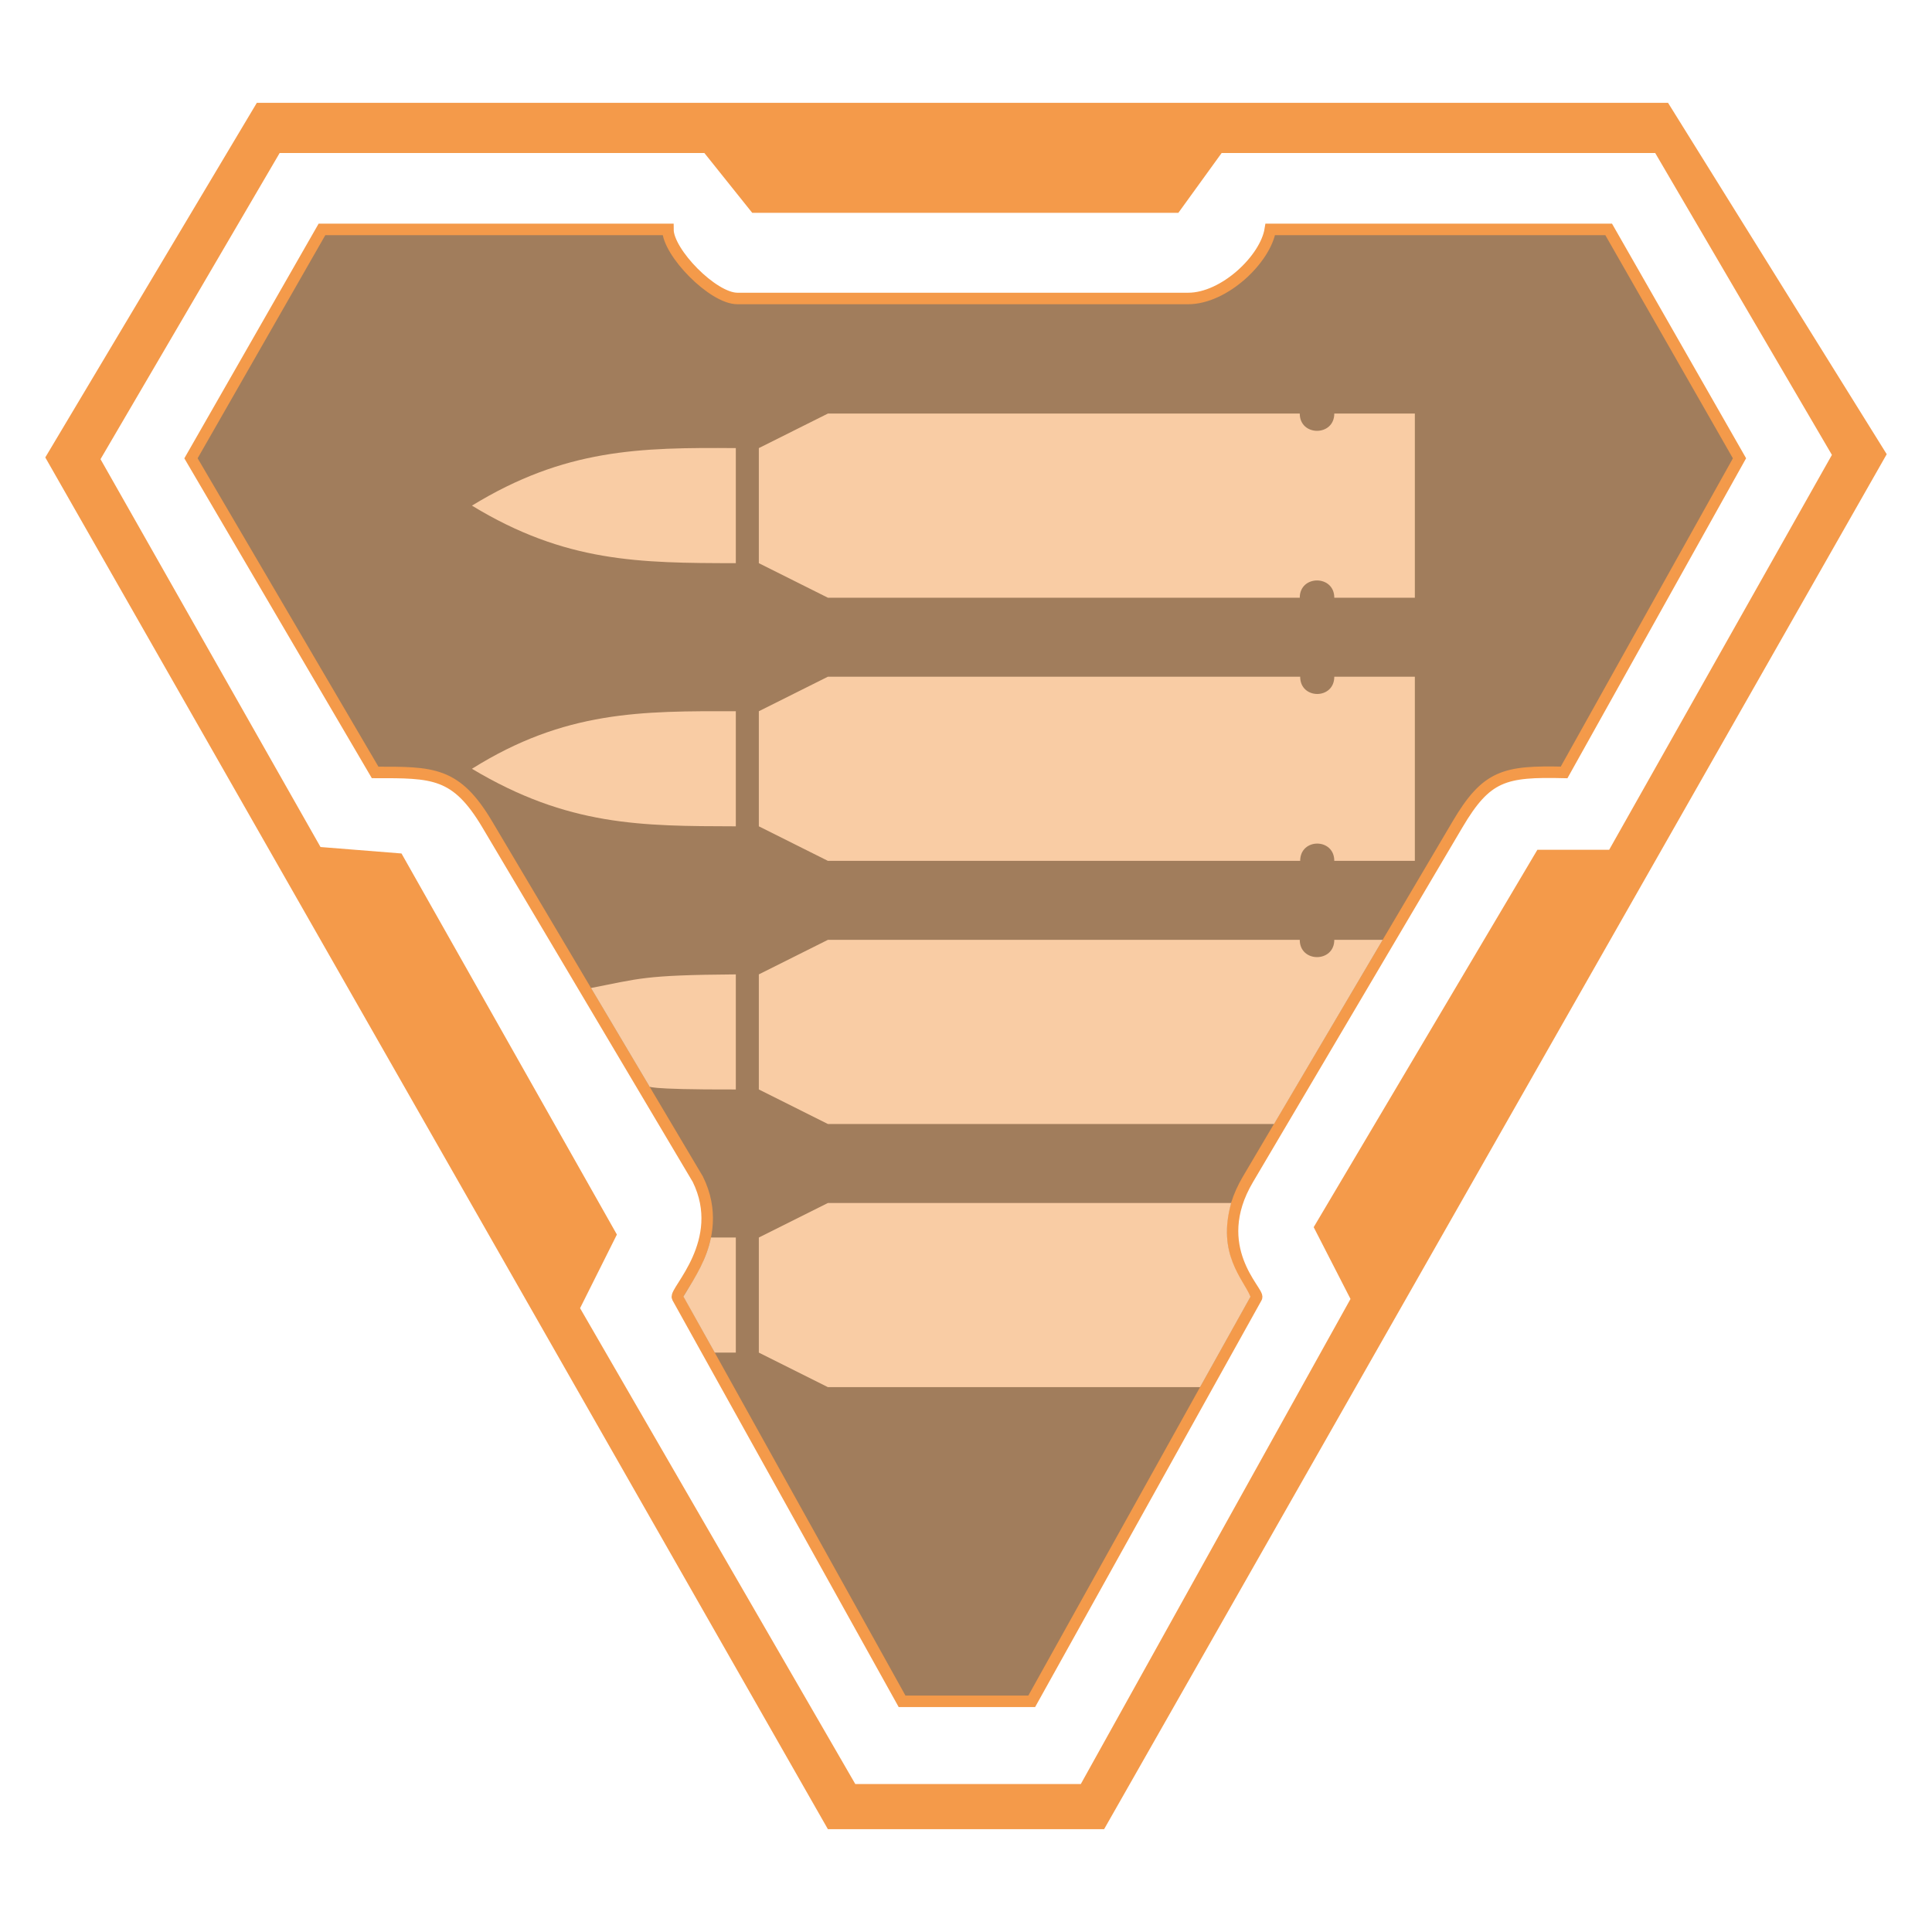 <?xml version="1.0" encoding="UTF-8" standalone="no"?>
<svg
   version="1.1"
   id="svg2"
   width="512"
   height="512"
   viewBox="0 0 512 512"
   sodipodi:docname="Light_Rounds.svg"
   inkscape:version="1.1.1 (3bf5ae0d25, 2021-09-20)"
   xmlns:inkscape="http://www.inkscape.org/namespaces/inkscape"
   xmlns:sodipodi="http://sodipodi.sourceforge.net/DTD/sodipodi-0.dtd"
   xmlns="http://www.w3.org/2000/svg"
   xmlns:svg="http://www.w3.org/2000/svg"
   xmlns:rdf="http://www.w3.org/1999/02/22-rdf-syntax-ns#"
   xmlns:cc="http://creativecommons.org/ns#"
   xmlns:dc="http://purl.org/dc/elements/1.1/">
  <defs
     id="defs6"/>
  <sodipodi:namedview
     pagecolor="#ffffff"
     bordercolor="#666666"
     borderopacity="1"
     objecttolerance="10"
     gridtolerance="10"
     guidetolerance="10"
     inkscape:pageopacity="0"
     inkscape:pageshadow="2"
     inkscape:window-width="1366"
     inkscape:window-height="697"
     id="namedview4"
     showgrid="false"
     inkscape:zoom="0.70710675"
     inkscape:cx="31.819807"
     inkscape:cy="150.61375"
     inkscape:window-x="-8"
     inkscape:window-y="-8"
     inkscape:window-maximized="1"
     inkscape:current-layer="layer1"
     inkscape:pagecheckerboard="true"
     inkscape:document-rotation="0">
    <inkscape:grid
       type="xygrid"
       id="grid821"/>
  </sodipodi:namedview>
  <g
     inkscape:groupmode="layer"
     id="layer1"
     inkscape:label="Layer"
     style="display:inline">
    <g
       id="g853"
       transform="matrix(3.05,0,0,3.05,12,24.2)">
      <path
         style="fill:#f49a4a;fill-opacity:1;stroke:none;stroke-width:1px;stroke-linecap:butt;stroke-linejoin:miter;stroke-opacity:1"
         d="M 18.381,1 0,31.811 68,151 H 92 L 160,31.531 141,1 Z m 38.885,4.359 4.158,5.197 h 37.029 l 3.76,-5.197 h 37.67 l 15.355,26.232 -19.354,34.311 h -6.238 l -19.436,32.791 3.199,6.238 -23.434,42.148 H 70.381 L 46.467,105.732 49.666,99.334 30.951,66.223 23.914,65.662 4.799,31.963 20.365,5.359 Z"
         id="path823"
         sodipodi:nodetypes="cccccccccccccccccccccccccc"/>
      <path
         style="fill:#825226;fill-opacity:0.75;stroke:#f49a4a;stroke-width:1px;stroke-linecap:butt;stroke-linejoin:miter;stroke-opacity:1"
         d="M 54.1,12 H 24.04 l -11.38,19.887 16,27.293 c 5.009,-0.003 7.032,-0.05 9.746,4.522 l 18.294,30.827 c 2.653,5.397 -2.061,9.743 -1.766,10.273 l 19.511,35.088 11.266,3e-5 19.534,-35.088 c 0.272,-0.482 -4.259,-4.321 -0.745,-10.273 L 122.703,63.702 C 125.227,59.427 126.786,59.058 131.968,59.18 L 147.208,31.887 135.842,12 h -29.402 c -0.415,2.58 -3.994,6 -7.136,6 H 60.137 C 58.005,18 54.1,14 54.1,12 Z"
         id="path826"
         inkscape:connector-curvature="0"
         sodipodi:nodetypes="ccccccscccssccccssc"/>
      <g
         id="g866">
        <path
           sodipodi:nodetypes="ccccccccccc"
           inkscape:connector-curvature="0"
           id="path829"
           d="m 119,28 v 16 h -7 c 0,-2 -3,-2 -3,0 H 68 L 62,41 V 31 l 6,-3 h 41 c 0,2 3,2 3,0 z"
           style="fill:#f9cca4;fill-opacity:1;stroke:none;stroke-width:1px;stroke-linecap:butt;stroke-linejoin:miter;stroke-opacity:1"/>
        <path
           sodipodi:nodetypes="ccccccccccc"
           inkscape:connector-curvature="0"
           id="path829-8"
           d="m 119,50.864 v 16 h -7 c 0,-2 -2.964,-2 -2.964,0 L 68,66.864 l -6,-3 v -10 l 6,-3 41.036,1.45e-4 c 0,2 2.964,2 2.964,0 z"
           style="fill:#f9cca4;fill-opacity:1;stroke:none;stroke-width:1px;stroke-linecap:butt;stroke-linejoin:miter;stroke-opacity:1"/>
        <path
           sodipodi:nodetypes="ccccccccc"
           inkscape:connector-curvature="0"
           id="path829-5"
           d="m 116.204,73.728 -9.439,16 H 68 l -6,-3 v -10 l 6,-3 41,1.93e-4 c 0,2 3,2 3,0 z"
           style="fill:#f9cca4;fill-opacity:1;stroke:none;stroke-width:1px;stroke-linecap:butt;stroke-linejoin:miter;stroke-opacity:1"/>
        <path
           sodipodi:nodetypes="cccccccc"
           inkscape:connector-curvature="0"
           id="path829-83"
           d="m 103.043,96.593 c -1.251,4.42 1.015,6.579 1.677,8.138 l -4.384,7.862 H 68 l -6,-3 V 99.593 l 6,-3 z"
           style="fill:#f9cca4;fill-opacity:1;stroke:none;stroke-width:1px;stroke-linecap:butt;stroke-linejoin:miter;stroke-opacity:1"/>
      </g>
      <path
         style="display:inline;fill:#f9cca4;fill-opacity:1;stroke:none;stroke-width:1px;stroke-linecap:butt;stroke-linejoin:miter;stroke-opacity:1"
         d="M 60,31 V 41 C 51.606,40.987 45.197,40.942 37.073,36 45.14,31.056 51.649,30.936 60,31 Z"
         id="path868"
         inkscape:connector-curvature="0"
         sodipodi:nodetypes="cccc"/>
      <path
         style="display:inline;fill:#f9cca4;fill-opacity:1;stroke:none;stroke-width:1px;stroke-linecap:butt;stroke-linejoin:miter;stroke-opacity:1"
         d="m 60,53.864 v 10 c -8.185,-0.023 -14.571,3.38e-4 -22.927,-5 8.068,-5.06 14.732,-5.021 22.927,-5 z"
         id="path868-8"
         inkscape:connector-curvature="0"
         sodipodi:nodetypes="cccc"/>
      <path
         style="display:inline;fill:#f9cca4;fill-opacity:1;stroke:none;stroke-width:1px;stroke-linecap:butt;stroke-linejoin:miter;stroke-opacity:1"
         d="m 60,76.729 v 10 c -8.148,0.019 -7.517,-0.287 -7.517,-0.287 l -5.065,-8.532 C 51.637,77.101 51.906,76.786 60,76.729 Z"
         id="path868-0"
         inkscape:connector-curvature="0"
         sodipodi:nodetypes="ccccc"/>
      <path
         style="display:inline;fill:#f9cca4;fill-opacity:1;stroke:none;stroke-width:1px;stroke-linecap:butt;stroke-linejoin:miter;stroke-opacity:1"
         d="m 60,99.593 v 10 h -1.83 l -2.723,-4.872 c 1.16,-1.892 2.004,-3.251 2.394,-5.128 z"
         id="path868-2"
         inkscape:connector-curvature="0"
         sodipodi:nodetypes="cccccc"/>
    </g>
  </g>
</svg>
